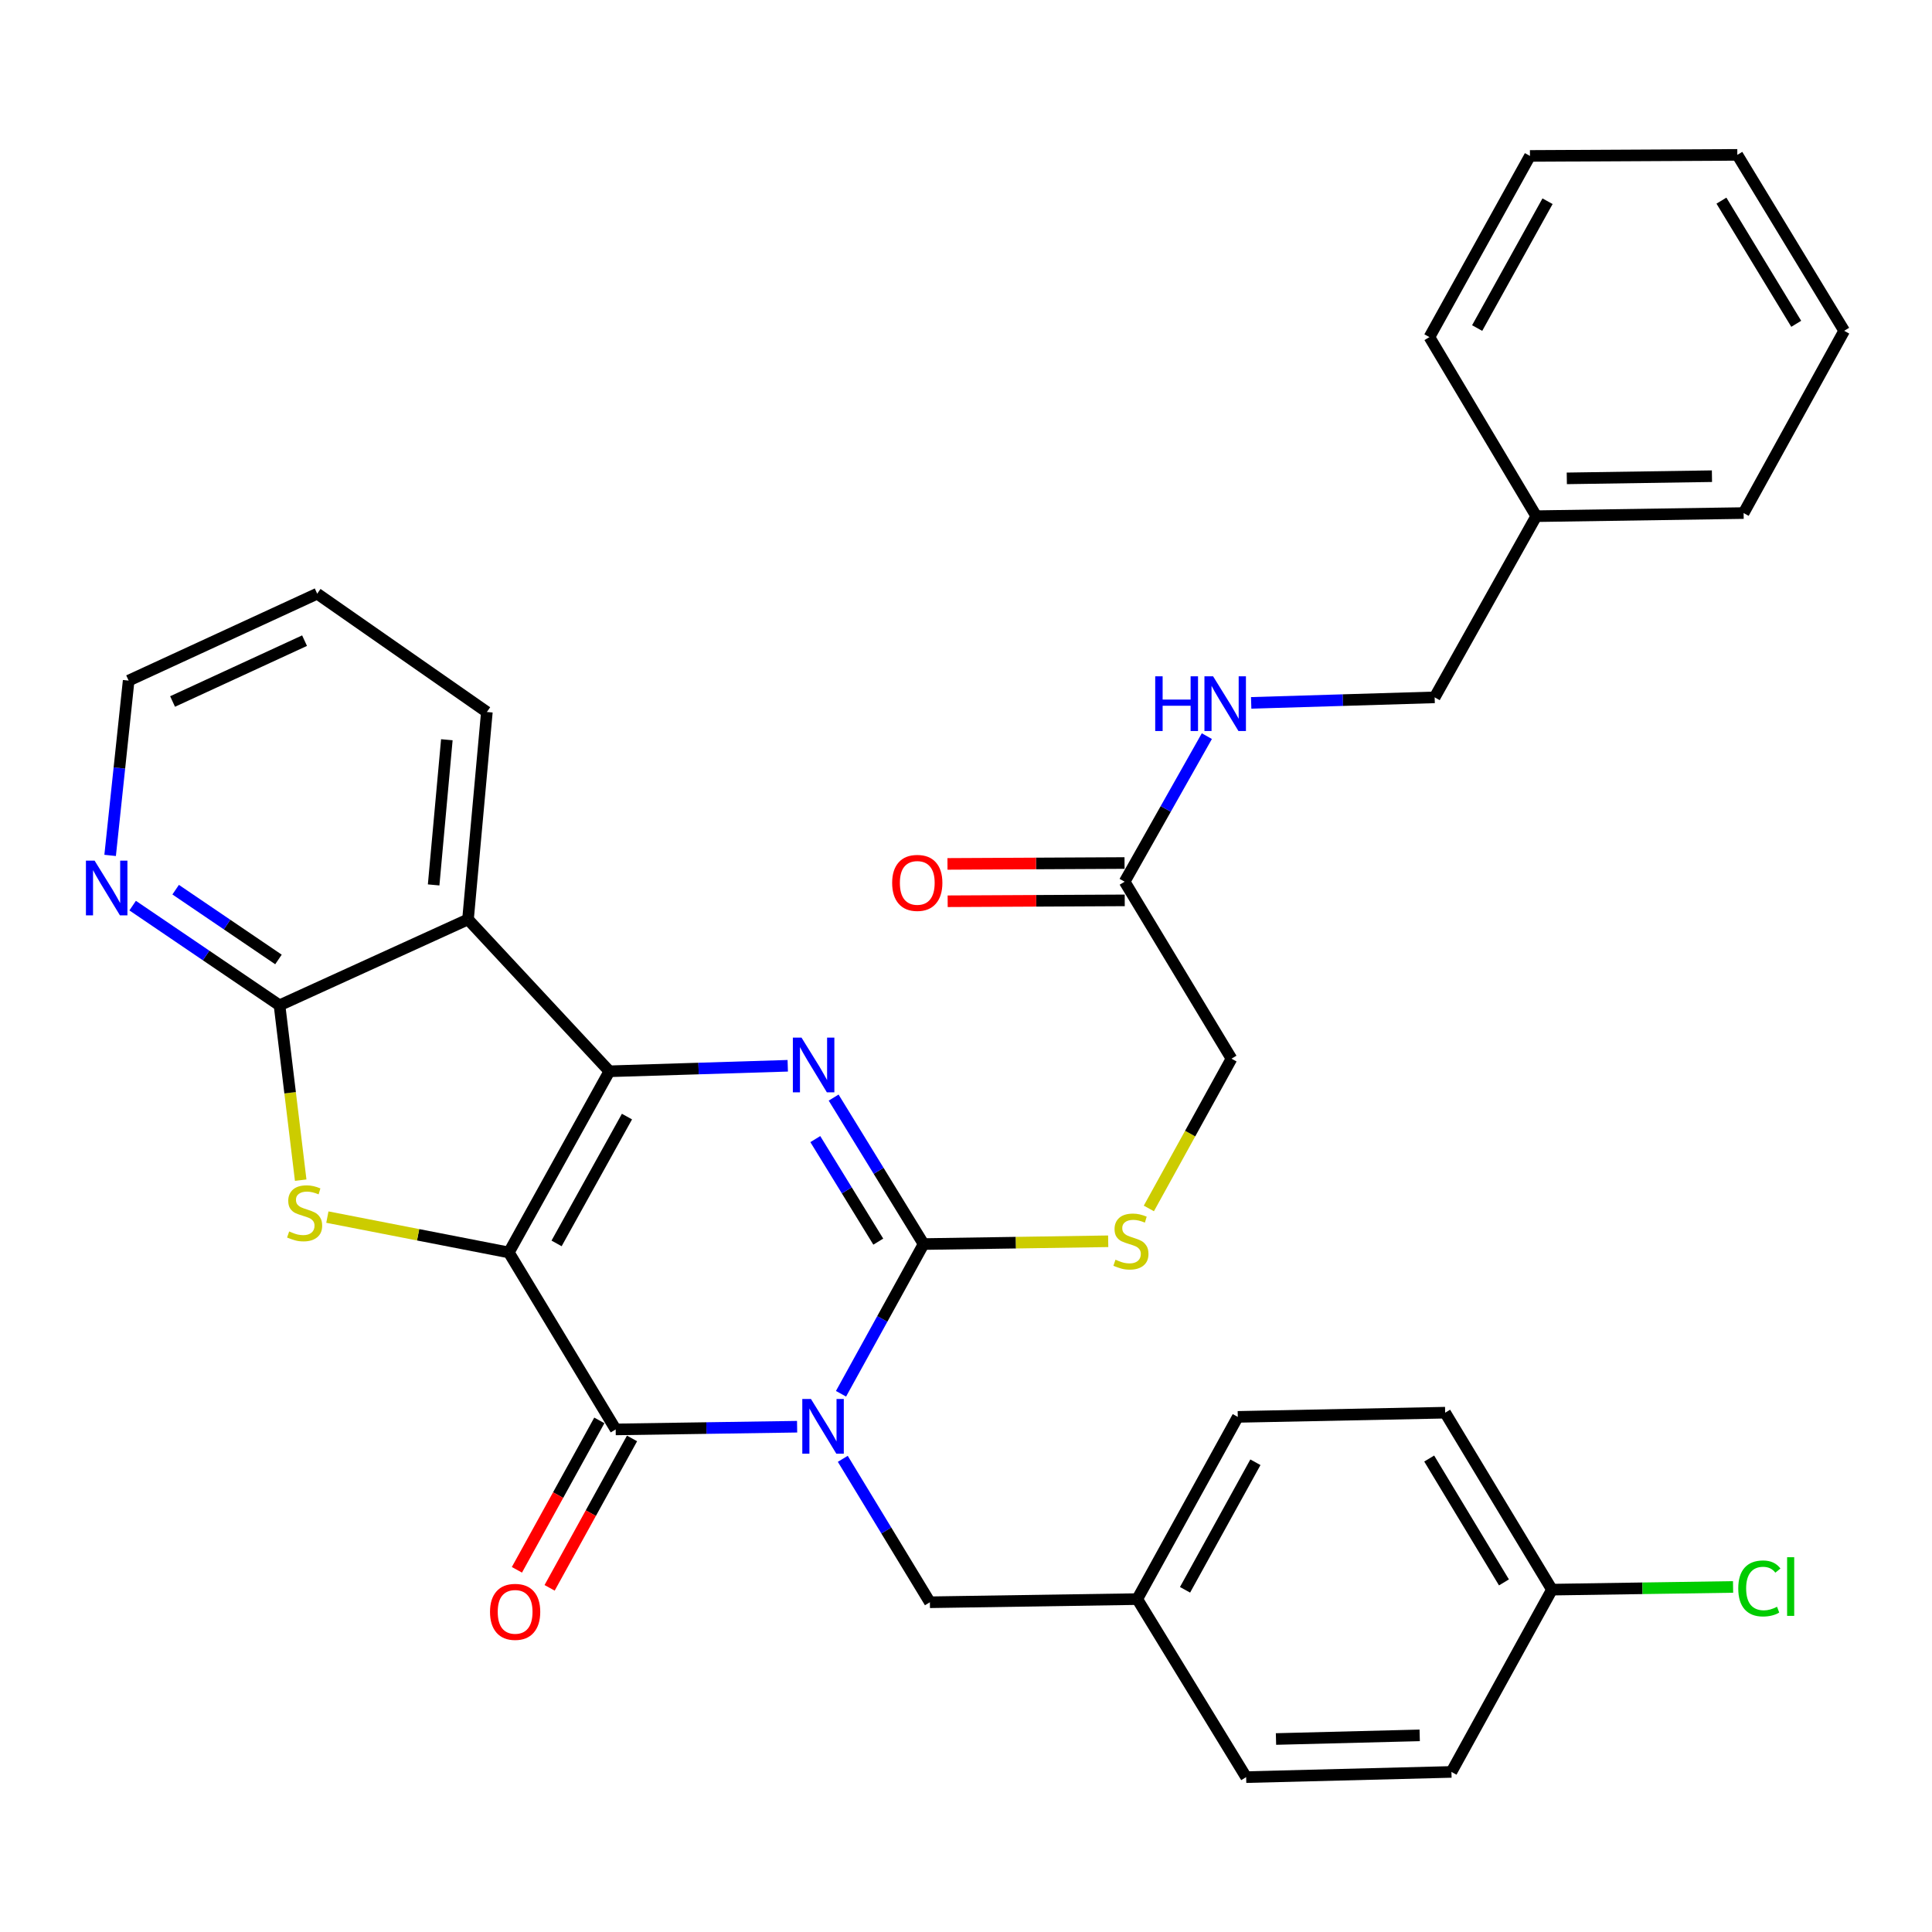 <?xml version='1.0' encoding='iso-8859-1'?>
<svg version='1.1' baseProfile='full'
              xmlns='http://www.w3.org/2000/svg'
                      xmlns:rdkit='http://www.rdkit.org/xml'
                      xmlns:xlink='http://www.w3.org/1999/xlink'
                  xml:space='preserve'
width='1000px' height='1000px' viewBox='0 0 1000 1000'>
<!-- END OF HEADER -->
<rect style='opacity:1.0;fill:#FFFFFF;stroke:none' width='1000' height='1000' x='0' y='0'> </rect>
<path class='bond-1' d='M 263.376,648.274 L 315.421,554.494' style='fill:none;fill-rule:evenodd;stroke:#000000;stroke-width:6px;stroke-linecap:butt;stroke-linejoin:miter;stroke-opacity:1' />
<path class='bond-1' d='M 288.085,643.587 L 324.517,577.941' style='fill:none;fill-rule:evenodd;stroke:#000000;stroke-width:6px;stroke-linecap:butt;stroke-linejoin:miter;stroke-opacity:1' />
<path class='bond-2' d='M 263.376,648.274 L 318.675,739.862' style='fill:none;fill-rule:evenodd;stroke:#000000;stroke-width:6px;stroke-linecap:butt;stroke-linejoin:miter;stroke-opacity:1' />
<path class='bond-5' d='M 263.376,648.274 L 216.411,639.121' style='fill:none;fill-rule:evenodd;stroke:#000000;stroke-width:6px;stroke-linecap:butt;stroke-linejoin:miter;stroke-opacity:1' />
<path class='bond-5' d='M 216.411,639.121 L 169.447,629.969' style='fill:none;fill-rule:evenodd;stroke:#CCCC00;stroke-width:6px;stroke-linecap:butt;stroke-linejoin:miter;stroke-opacity:1' />
<path class='bond-0' d='M 412.585,738.462 L 365.63,739.162' style='fill:none;fill-rule:evenodd;stroke:#0000FF;stroke-width:6px;stroke-linecap:butt;stroke-linejoin:miter;stroke-opacity:1' />
<path class='bond-0' d='M 365.63,739.162 L 318.675,739.862' style='fill:none;fill-rule:evenodd;stroke:#000000;stroke-width:6px;stroke-linecap:butt;stroke-linejoin:miter;stroke-opacity:1' />
<path class='bond-3' d='M 435.306,721.409 L 456.68,682.666' style='fill:none;fill-rule:evenodd;stroke:#0000FF;stroke-width:6px;stroke-linecap:butt;stroke-linejoin:miter;stroke-opacity:1' />
<path class='bond-3' d='M 456.68,682.666 L 478.053,643.924' style='fill:none;fill-rule:evenodd;stroke:#000000;stroke-width:6px;stroke-linecap:butt;stroke-linejoin:miter;stroke-opacity:1' />
<path class='bond-9' d='M 436.225,755.086 L 458.766,792.205' style='fill:none;fill-rule:evenodd;stroke:#0000FF;stroke-width:6px;stroke-linecap:butt;stroke-linejoin:miter;stroke-opacity:1' />
<path class='bond-9' d='M 458.766,792.205 L 481.307,829.325' style='fill:none;fill-rule:evenodd;stroke:#000000;stroke-width:6px;stroke-linecap:butt;stroke-linejoin:miter;stroke-opacity:1' />
<path class='bond-4' d='M 315.421,554.494 L 361.579,553.068' style='fill:none;fill-rule:evenodd;stroke:#000000;stroke-width:6px;stroke-linecap:butt;stroke-linejoin:miter;stroke-opacity:1' />
<path class='bond-4' d='M 361.579,553.068 L 407.738,551.642' style='fill:none;fill-rule:evenodd;stroke:#0000FF;stroke-width:6px;stroke-linecap:butt;stroke-linejoin:miter;stroke-opacity:1' />
<path class='bond-6' d='M 315.421,554.494 L 242.24,475.889' style='fill:none;fill-rule:evenodd;stroke:#000000;stroke-width:6px;stroke-linecap:butt;stroke-linejoin:miter;stroke-opacity:1' />
<path class='bond-11' d='M 310.211,735.194 L 288.881,773.861' style='fill:none;fill-rule:evenodd;stroke:#000000;stroke-width:6px;stroke-linecap:butt;stroke-linejoin:miter;stroke-opacity:1' />
<path class='bond-11' d='M 288.881,773.861 L 267.551,812.529' style='fill:none;fill-rule:evenodd;stroke:#FF0000;stroke-width:6px;stroke-linecap:butt;stroke-linejoin:miter;stroke-opacity:1' />
<path class='bond-11' d='M 327.138,744.531 L 305.808,783.199' style='fill:none;fill-rule:evenodd;stroke:#000000;stroke-width:6px;stroke-linecap:butt;stroke-linejoin:miter;stroke-opacity:1' />
<path class='bond-11' d='M 305.808,783.199 L 284.479,821.866' style='fill:none;fill-rule:evenodd;stroke:#FF0000;stroke-width:6px;stroke-linecap:butt;stroke-linejoin:miter;stroke-opacity:1' />
<path class='bond-8' d='M 478.053,643.924 L 525.828,643.202' style='fill:none;fill-rule:evenodd;stroke:#000000;stroke-width:6px;stroke-linecap:butt;stroke-linejoin:miter;stroke-opacity:1' />
<path class='bond-8' d='M 525.828,643.202 L 573.602,642.48' style='fill:none;fill-rule:evenodd;stroke:#CCCC00;stroke-width:6px;stroke-linecap:butt;stroke-linejoin:miter;stroke-opacity:1' />
<path class='bond-34' d='M 478.053,643.924 L 454.771,606.016' style='fill:none;fill-rule:evenodd;stroke:#000000;stroke-width:6px;stroke-linecap:butt;stroke-linejoin:miter;stroke-opacity:1' />
<path class='bond-34' d='M 454.771,606.016 L 431.489,568.108' style='fill:none;fill-rule:evenodd;stroke:#0000FF;stroke-width:6px;stroke-linecap:butt;stroke-linejoin:miter;stroke-opacity:1' />
<path class='bond-34' d='M 454.596,642.669 L 438.298,616.133' style='fill:none;fill-rule:evenodd;stroke:#000000;stroke-width:6px;stroke-linecap:butt;stroke-linejoin:miter;stroke-opacity:1' />
<path class='bond-34' d='M 438.298,616.133 L 422.001,589.598' style='fill:none;fill-rule:evenodd;stroke:#0000FF;stroke-width:6px;stroke-linecap:butt;stroke-linejoin:miter;stroke-opacity:1' />
<path class='bond-7' d='M 155.638,610.852 L 150.159,565.602' style='fill:none;fill-rule:evenodd;stroke:#CCCC00;stroke-width:6px;stroke-linecap:butt;stroke-linejoin:miter;stroke-opacity:1' />
<path class='bond-7' d='M 150.159,565.602 L 144.68,520.352' style='fill:none;fill-rule:evenodd;stroke:#000000;stroke-width:6px;stroke-linecap:butt;stroke-linejoin:miter;stroke-opacity:1' />
<path class='bond-19' d='M 242.24,475.889 L 252.002,368.534' style='fill:none;fill-rule:evenodd;stroke:#000000;stroke-width:6px;stroke-linecap:butt;stroke-linejoin:miter;stroke-opacity:1' />
<path class='bond-19' d='M 224.452,458.035 L 231.286,382.887' style='fill:none;fill-rule:evenodd;stroke:#000000;stroke-width:6px;stroke-linecap:butt;stroke-linejoin:miter;stroke-opacity:1' />
<path class='bond-33' d='M 242.24,475.889 L 144.68,520.352' style='fill:none;fill-rule:evenodd;stroke:#000000;stroke-width:6px;stroke-linecap:butt;stroke-linejoin:miter;stroke-opacity:1' />
<path class='bond-10' d='M 144.68,520.352 L 106.67,494.548' style='fill:none;fill-rule:evenodd;stroke:#000000;stroke-width:6px;stroke-linecap:butt;stroke-linejoin:miter;stroke-opacity:1' />
<path class='bond-10' d='M 106.67,494.548 L 68.66,468.745' style='fill:none;fill-rule:evenodd;stroke:#0000FF;stroke-width:6px;stroke-linecap:butt;stroke-linejoin:miter;stroke-opacity:1' />
<path class='bond-10' d='M 144.135,496.617 L 117.528,478.554' style='fill:none;fill-rule:evenodd;stroke:#000000;stroke-width:6px;stroke-linecap:butt;stroke-linejoin:miter;stroke-opacity:1' />
<path class='bond-10' d='M 117.528,478.554 L 90.921,460.492' style='fill:none;fill-rule:evenodd;stroke:#0000FF;stroke-width:6px;stroke-linecap:butt;stroke-linejoin:miter;stroke-opacity:1' />
<path class='bond-15' d='M 594.644,625.489 L 616.032,586.732' style='fill:none;fill-rule:evenodd;stroke:#CCCC00;stroke-width:6px;stroke-linecap:butt;stroke-linejoin:miter;stroke-opacity:1' />
<path class='bond-15' d='M 616.032,586.732 L 637.421,547.975' style='fill:none;fill-rule:evenodd;stroke:#000000;stroke-width:6px;stroke-linecap:butt;stroke-linejoin:miter;stroke-opacity:1' />
<path class='bond-16' d='M 481.307,829.325 L 588.641,827.692' style='fill:none;fill-rule:evenodd;stroke:#000000;stroke-width:6px;stroke-linecap:butt;stroke-linejoin:miter;stroke-opacity:1' />
<path class='bond-26' d='M 57.003,442.76 L 61.797,397.522' style='fill:none;fill-rule:evenodd;stroke:#0000FF;stroke-width:6px;stroke-linecap:butt;stroke-linejoin:miter;stroke-opacity:1' />
<path class='bond-26' d='M 61.797,397.522 L 66.591,352.285' style='fill:none;fill-rule:evenodd;stroke:#000000;stroke-width:6px;stroke-linecap:butt;stroke-linejoin:miter;stroke-opacity:1' />
<path class='bond-12' d='M 582.111,456.364 L 637.421,547.975' style='fill:none;fill-rule:evenodd;stroke:#000000;stroke-width:6px;stroke-linecap:butt;stroke-linejoin:miter;stroke-opacity:1' />
<path class='bond-13' d='M 582.111,456.364 L 603.388,418.693' style='fill:none;fill-rule:evenodd;stroke:#000000;stroke-width:6px;stroke-linecap:butt;stroke-linejoin:miter;stroke-opacity:1' />
<path class='bond-13' d='M 603.388,418.693 L 624.664,381.023' style='fill:none;fill-rule:evenodd;stroke:#0000FF;stroke-width:6px;stroke-linecap:butt;stroke-linejoin:miter;stroke-opacity:1' />
<path class='bond-14' d='M 582.063,446.699 L 536.238,446.928' style='fill:none;fill-rule:evenodd;stroke:#000000;stroke-width:6px;stroke-linecap:butt;stroke-linejoin:miter;stroke-opacity:1' />
<path class='bond-14' d='M 536.238,446.928 L 490.413,447.157' style='fill:none;fill-rule:evenodd;stroke:#FF0000;stroke-width:6px;stroke-linecap:butt;stroke-linejoin:miter;stroke-opacity:1' />
<path class='bond-14' d='M 582.159,466.03 L 536.334,466.259' style='fill:none;fill-rule:evenodd;stroke:#000000;stroke-width:6px;stroke-linecap:butt;stroke-linejoin:miter;stroke-opacity:1' />
<path class='bond-14' d='M 536.334,466.259 L 490.509,466.488' style='fill:none;fill-rule:evenodd;stroke:#FF0000;stroke-width:6px;stroke-linecap:butt;stroke-linejoin:miter;stroke-opacity:1' />
<path class='bond-18' d='M 647.608,363.812 L 695.091,362.382' style='fill:none;fill-rule:evenodd;stroke:#0000FF;stroke-width:6px;stroke-linecap:butt;stroke-linejoin:miter;stroke-opacity:1' />
<path class='bond-18' d='M 695.091,362.382 L 742.574,360.952' style='fill:none;fill-rule:evenodd;stroke:#000000;stroke-width:6px;stroke-linecap:butt;stroke-linejoin:miter;stroke-opacity:1' />
<path class='bond-21' d='M 588.641,827.692 L 645.003,919.84' style='fill:none;fill-rule:evenodd;stroke:#000000;stroke-width:6px;stroke-linecap:butt;stroke-linejoin:miter;stroke-opacity:1' />
<path class='bond-22' d='M 588.641,827.692 L 640.675,733.376' style='fill:none;fill-rule:evenodd;stroke:#000000;stroke-width:6px;stroke-linecap:butt;stroke-linejoin:miter;stroke-opacity:1' />
<path class='bond-22' d='M 613.373,822.883 L 649.797,756.861' style='fill:none;fill-rule:evenodd;stroke:#000000;stroke-width:6px;stroke-linecap:butt;stroke-linejoin:miter;stroke-opacity:1' />
<path class='bond-17' d='M 803.286,822.795 L 748.009,731.206' style='fill:none;fill-rule:evenodd;stroke:#000000;stroke-width:6px;stroke-linecap:butt;stroke-linejoin:miter;stroke-opacity:1' />
<path class='bond-17' d='M 778.444,819.046 L 739.749,754.934' style='fill:none;fill-rule:evenodd;stroke:#000000;stroke-width:6px;stroke-linecap:butt;stroke-linejoin:miter;stroke-opacity:1' />
<path class='bond-20' d='M 803.286,822.795 L 850.162,822.096' style='fill:none;fill-rule:evenodd;stroke:#000000;stroke-width:6px;stroke-linecap:butt;stroke-linejoin:miter;stroke-opacity:1' />
<path class='bond-20' d='M 850.162,822.096 L 897.037,821.398' style='fill:none;fill-rule:evenodd;stroke:#00CC00;stroke-width:6px;stroke-linecap:butt;stroke-linejoin:miter;stroke-opacity:1' />
<path class='bond-36' d='M 803.286,822.795 L 751.263,917.144' style='fill:none;fill-rule:evenodd;stroke:#000000;stroke-width:6px;stroke-linecap:butt;stroke-linejoin:miter;stroke-opacity:1' />
<path class='bond-25' d='M 742.574,360.952 L 795.167,267.172' style='fill:none;fill-rule:evenodd;stroke:#000000;stroke-width:6px;stroke-linecap:butt;stroke-linejoin:miter;stroke-opacity:1' />
<path class='bond-29' d='M 252.002,368.534 L 164.183,307.296' style='fill:none;fill-rule:evenodd;stroke:#000000;stroke-width:6px;stroke-linecap:butt;stroke-linejoin:miter;stroke-opacity:1' />
<path class='bond-24' d='M 645.003,919.84 L 751.263,917.144' style='fill:none;fill-rule:evenodd;stroke:#000000;stroke-width:6px;stroke-linecap:butt;stroke-linejoin:miter;stroke-opacity:1' />
<path class='bond-24' d='M 660.452,900.11 L 734.834,898.223' style='fill:none;fill-rule:evenodd;stroke:#000000;stroke-width:6px;stroke-linecap:butt;stroke-linejoin:miter;stroke-opacity:1' />
<path class='bond-23' d='M 640.675,733.376 L 748.009,731.206' style='fill:none;fill-rule:evenodd;stroke:#000000;stroke-width:6px;stroke-linecap:butt;stroke-linejoin:miter;stroke-opacity:1' />
<path class='bond-27' d='M 795.167,267.172 L 902.49,265.561' style='fill:none;fill-rule:evenodd;stroke:#000000;stroke-width:6px;stroke-linecap:butt;stroke-linejoin:miter;stroke-opacity:1' />
<path class='bond-27' d='M 810.975,247.601 L 886.101,246.473' style='fill:none;fill-rule:evenodd;stroke:#000000;stroke-width:6px;stroke-linecap:butt;stroke-linejoin:miter;stroke-opacity:1' />
<path class='bond-28' d='M 795.167,267.172 L 739.868,174.488' style='fill:none;fill-rule:evenodd;stroke:#000000;stroke-width:6px;stroke-linecap:butt;stroke-linejoin:miter;stroke-opacity:1' />
<path class='bond-35' d='M 66.591,352.285 L 164.183,307.296' style='fill:none;fill-rule:evenodd;stroke:#000000;stroke-width:6px;stroke-linecap:butt;stroke-linejoin:miter;stroke-opacity:1' />
<path class='bond-35' d='M 89.323,363.093 L 157.637,331.6' style='fill:none;fill-rule:evenodd;stroke:#000000;stroke-width:6px;stroke-linecap:butt;stroke-linejoin:miter;stroke-opacity:1' />
<path class='bond-30' d='M 902.49,265.561 L 954.545,171.223' style='fill:none;fill-rule:evenodd;stroke:#000000;stroke-width:6px;stroke-linecap:butt;stroke-linejoin:miter;stroke-opacity:1' />
<path class='bond-31' d='M 739.868,174.488 L 791.902,80.708' style='fill:none;fill-rule:evenodd;stroke:#000000;stroke-width:6px;stroke-linecap:butt;stroke-linejoin:miter;stroke-opacity:1' />
<path class='bond-31' d='M 764.577,169.8 L 801.001,104.154' style='fill:none;fill-rule:evenodd;stroke:#000000;stroke-width:6px;stroke-linecap:butt;stroke-linejoin:miter;stroke-opacity:1' />
<path class='bond-37' d='M 954.545,171.223 L 899.236,80.16' style='fill:none;fill-rule:evenodd;stroke:#000000;stroke-width:6px;stroke-linecap:butt;stroke-linejoin:miter;stroke-opacity:1' />
<path class='bond-37' d='M 929.726,167.599 L 891.009,103.855' style='fill:none;fill-rule:evenodd;stroke:#000000;stroke-width:6px;stroke-linecap:butt;stroke-linejoin:miter;stroke-opacity:1' />
<path class='bond-32' d='M 791.902,80.708 L 899.236,80.16' style='fill:none;fill-rule:evenodd;stroke:#000000;stroke-width:6px;stroke-linecap:butt;stroke-linejoin:miter;stroke-opacity:1' />
<path  class='atom-1' d='M 419.748 724.102
L 429.028 739.102
Q 429.948 740.582, 431.428 743.262
Q 432.908 745.942, 432.988 746.102
L 432.988 724.102
L 436.748 724.102
L 436.748 752.422
L 432.868 752.422
L 422.908 736.022
Q 421.748 734.102, 420.508 731.902
Q 419.308 729.702, 418.948 729.022
L 418.948 752.422
L 415.268 752.422
L 415.268 724.102
L 419.748 724.102
' fill='#0000FF'/>
<path  class='atom-5' d='M 414.862 537.069
L 424.142 552.069
Q 425.062 553.549, 426.542 556.229
Q 428.022 558.909, 428.102 559.069
L 428.102 537.069
L 431.862 537.069
L 431.862 565.389
L 427.982 565.389
L 418.022 548.989
Q 416.862 547.069, 415.622 544.869
Q 414.422 542.669, 414.062 541.989
L 414.062 565.389
L 410.382 565.389
L 410.382 537.069
L 414.862 537.069
' fill='#0000FF'/>
<path  class='atom-6' d='M 149.675 637.395
Q 149.995 637.515, 151.315 638.075
Q 152.635 638.635, 154.075 638.995
Q 155.555 639.315, 156.995 639.315
Q 159.675 639.315, 161.235 638.035
Q 162.795 636.715, 162.795 634.435
Q 162.795 632.875, 161.995 631.915
Q 161.235 630.955, 160.035 630.435
Q 158.835 629.915, 156.835 629.315
Q 154.315 628.555, 152.795 627.835
Q 151.315 627.115, 150.235 625.595
Q 149.195 624.075, 149.195 621.515
Q 149.195 617.955, 151.595 615.755
Q 154.035 613.555, 158.835 613.555
Q 162.115 613.555, 165.835 615.115
L 164.915 618.195
Q 161.515 616.795, 158.955 616.795
Q 156.195 616.795, 154.675 617.955
Q 153.155 619.075, 153.195 621.035
Q 153.195 622.555, 153.955 623.475
Q 154.755 624.395, 155.875 624.915
Q 157.035 625.435, 158.955 626.035
Q 161.515 626.835, 163.035 627.635
Q 164.555 628.435, 165.635 630.075
Q 166.755 631.675, 166.755 634.435
Q 166.755 638.355, 164.115 640.475
Q 161.515 642.555, 157.155 642.555
Q 154.635 642.555, 152.715 641.995
Q 150.835 641.475, 148.595 640.555
L 149.675 637.395
' fill='#CCCC00'/>
<path  class='atom-9' d='M 577.365 652.022
Q 577.685 652.142, 579.005 652.702
Q 580.325 653.262, 581.765 653.622
Q 583.245 653.942, 584.685 653.942
Q 587.365 653.942, 588.925 652.662
Q 590.485 651.342, 590.485 649.062
Q 590.485 647.502, 589.685 646.542
Q 588.925 645.582, 587.725 645.062
Q 586.525 644.542, 584.525 643.942
Q 582.005 643.182, 580.485 642.462
Q 579.005 641.742, 577.925 640.222
Q 576.885 638.702, 576.885 636.142
Q 576.885 632.582, 579.285 630.382
Q 581.725 628.182, 586.525 628.182
Q 589.805 628.182, 593.525 629.742
L 592.605 632.822
Q 589.205 631.422, 586.645 631.422
Q 583.885 631.422, 582.365 632.582
Q 580.845 633.702, 580.885 635.662
Q 580.885 637.182, 581.645 638.102
Q 582.445 639.022, 583.565 639.542
Q 584.725 640.062, 586.645 640.662
Q 589.205 641.462, 590.725 642.262
Q 592.245 643.062, 593.325 644.702
Q 594.445 646.302, 594.445 649.062
Q 594.445 652.982, 591.805 655.102
Q 589.205 657.182, 584.845 657.182
Q 582.325 657.182, 580.405 656.622
Q 578.525 656.102, 576.285 655.182
L 577.365 652.022
' fill='#CCCC00'/>
<path  class='atom-11' d='M 48.957 445.458
L 58.237 460.458
Q 59.157 461.938, 60.637 464.618
Q 62.117 467.298, 62.197 467.458
L 62.197 445.458
L 65.957 445.458
L 65.957 473.778
L 62.077 473.778
L 52.117 457.378
Q 50.957 455.458, 49.717 453.258
Q 48.517 451.058, 48.157 450.378
L 48.157 473.778
L 44.477 473.778
L 44.477 445.458
L 48.957 445.458
' fill='#0000FF'/>
<path  class='atom-12' d='M 253.63 834.291
Q 253.63 827.491, 256.99 823.691
Q 260.35 819.891, 266.63 819.891
Q 272.91 819.891, 276.27 823.691
Q 279.63 827.491, 279.63 834.291
Q 279.63 841.171, 276.23 845.091
Q 272.83 848.971, 266.63 848.971
Q 260.39 848.971, 256.99 845.091
Q 253.63 841.211, 253.63 834.291
M 266.63 845.771
Q 270.95 845.771, 273.27 842.891
Q 275.63 839.971, 275.63 834.291
Q 275.63 828.731, 273.27 825.931
Q 270.95 823.091, 266.63 823.091
Q 262.31 823.091, 259.95 825.891
Q 257.63 828.691, 257.63 834.291
Q 257.63 840.011, 259.95 842.891
Q 262.31 845.771, 266.63 845.771
' fill='#FF0000'/>
<path  class='atom-14' d='M 597.936 350.057
L 601.776 350.057
L 601.776 362.097
L 616.256 362.097
L 616.256 350.057
L 620.096 350.057
L 620.096 378.377
L 616.256 378.377
L 616.256 365.297
L 601.776 365.297
L 601.776 378.377
L 597.936 378.377
L 597.936 350.057
' fill='#0000FF'/>
<path  class='atom-14' d='M 627.896 350.057
L 637.176 365.057
Q 638.096 366.537, 639.576 369.217
Q 641.056 371.897, 641.136 372.057
L 641.136 350.057
L 644.896 350.057
L 644.896 378.377
L 641.016 378.377
L 631.056 361.977
Q 629.896 360.057, 628.656 357.857
Q 627.456 355.657, 627.096 354.977
L 627.096 378.377
L 623.416 378.377
L 623.416 350.057
L 627.896 350.057
' fill='#0000FF'/>
<path  class='atom-15' d='M 461.778 456.981
Q 461.778 450.181, 465.138 446.381
Q 468.498 442.581, 474.778 442.581
Q 481.058 442.581, 484.418 446.381
Q 487.778 450.181, 487.778 456.981
Q 487.778 463.861, 484.378 467.781
Q 480.978 471.661, 474.778 471.661
Q 468.538 471.661, 465.138 467.781
Q 461.778 463.901, 461.778 456.981
M 474.778 468.461
Q 479.098 468.461, 481.418 465.581
Q 483.778 462.661, 483.778 456.981
Q 483.778 451.421, 481.418 448.621
Q 479.098 445.781, 474.778 445.781
Q 470.458 445.781, 468.098 448.581
Q 465.778 451.381, 465.778 456.981
Q 465.778 462.701, 468.098 465.581
Q 470.458 468.461, 474.778 468.461
' fill='#FF0000'/>
<path  class='atom-21' d='M 899.721 822.175
Q 899.721 815.135, 903.001 811.455
Q 906.321 807.735, 912.601 807.735
Q 918.441 807.735, 921.561 811.855
L 918.921 814.015
Q 916.641 811.015, 912.601 811.015
Q 908.321 811.015, 906.041 813.895
Q 903.801 816.735, 903.801 822.175
Q 903.801 827.775, 906.121 830.655
Q 908.481 833.535, 913.041 833.535
Q 916.161 833.535, 919.801 831.655
L 920.921 834.655
Q 919.441 835.615, 917.201 836.175
Q 914.961 836.735, 912.481 836.735
Q 906.321 836.735, 903.001 832.975
Q 899.721 829.215, 899.721 822.175
' fill='#00CC00'/>
<path  class='atom-21' d='M 925.001 806.015
L 928.681 806.015
L 928.681 836.375
L 925.001 836.375
L 925.001 806.015
' fill='#00CC00'/>
</svg>
